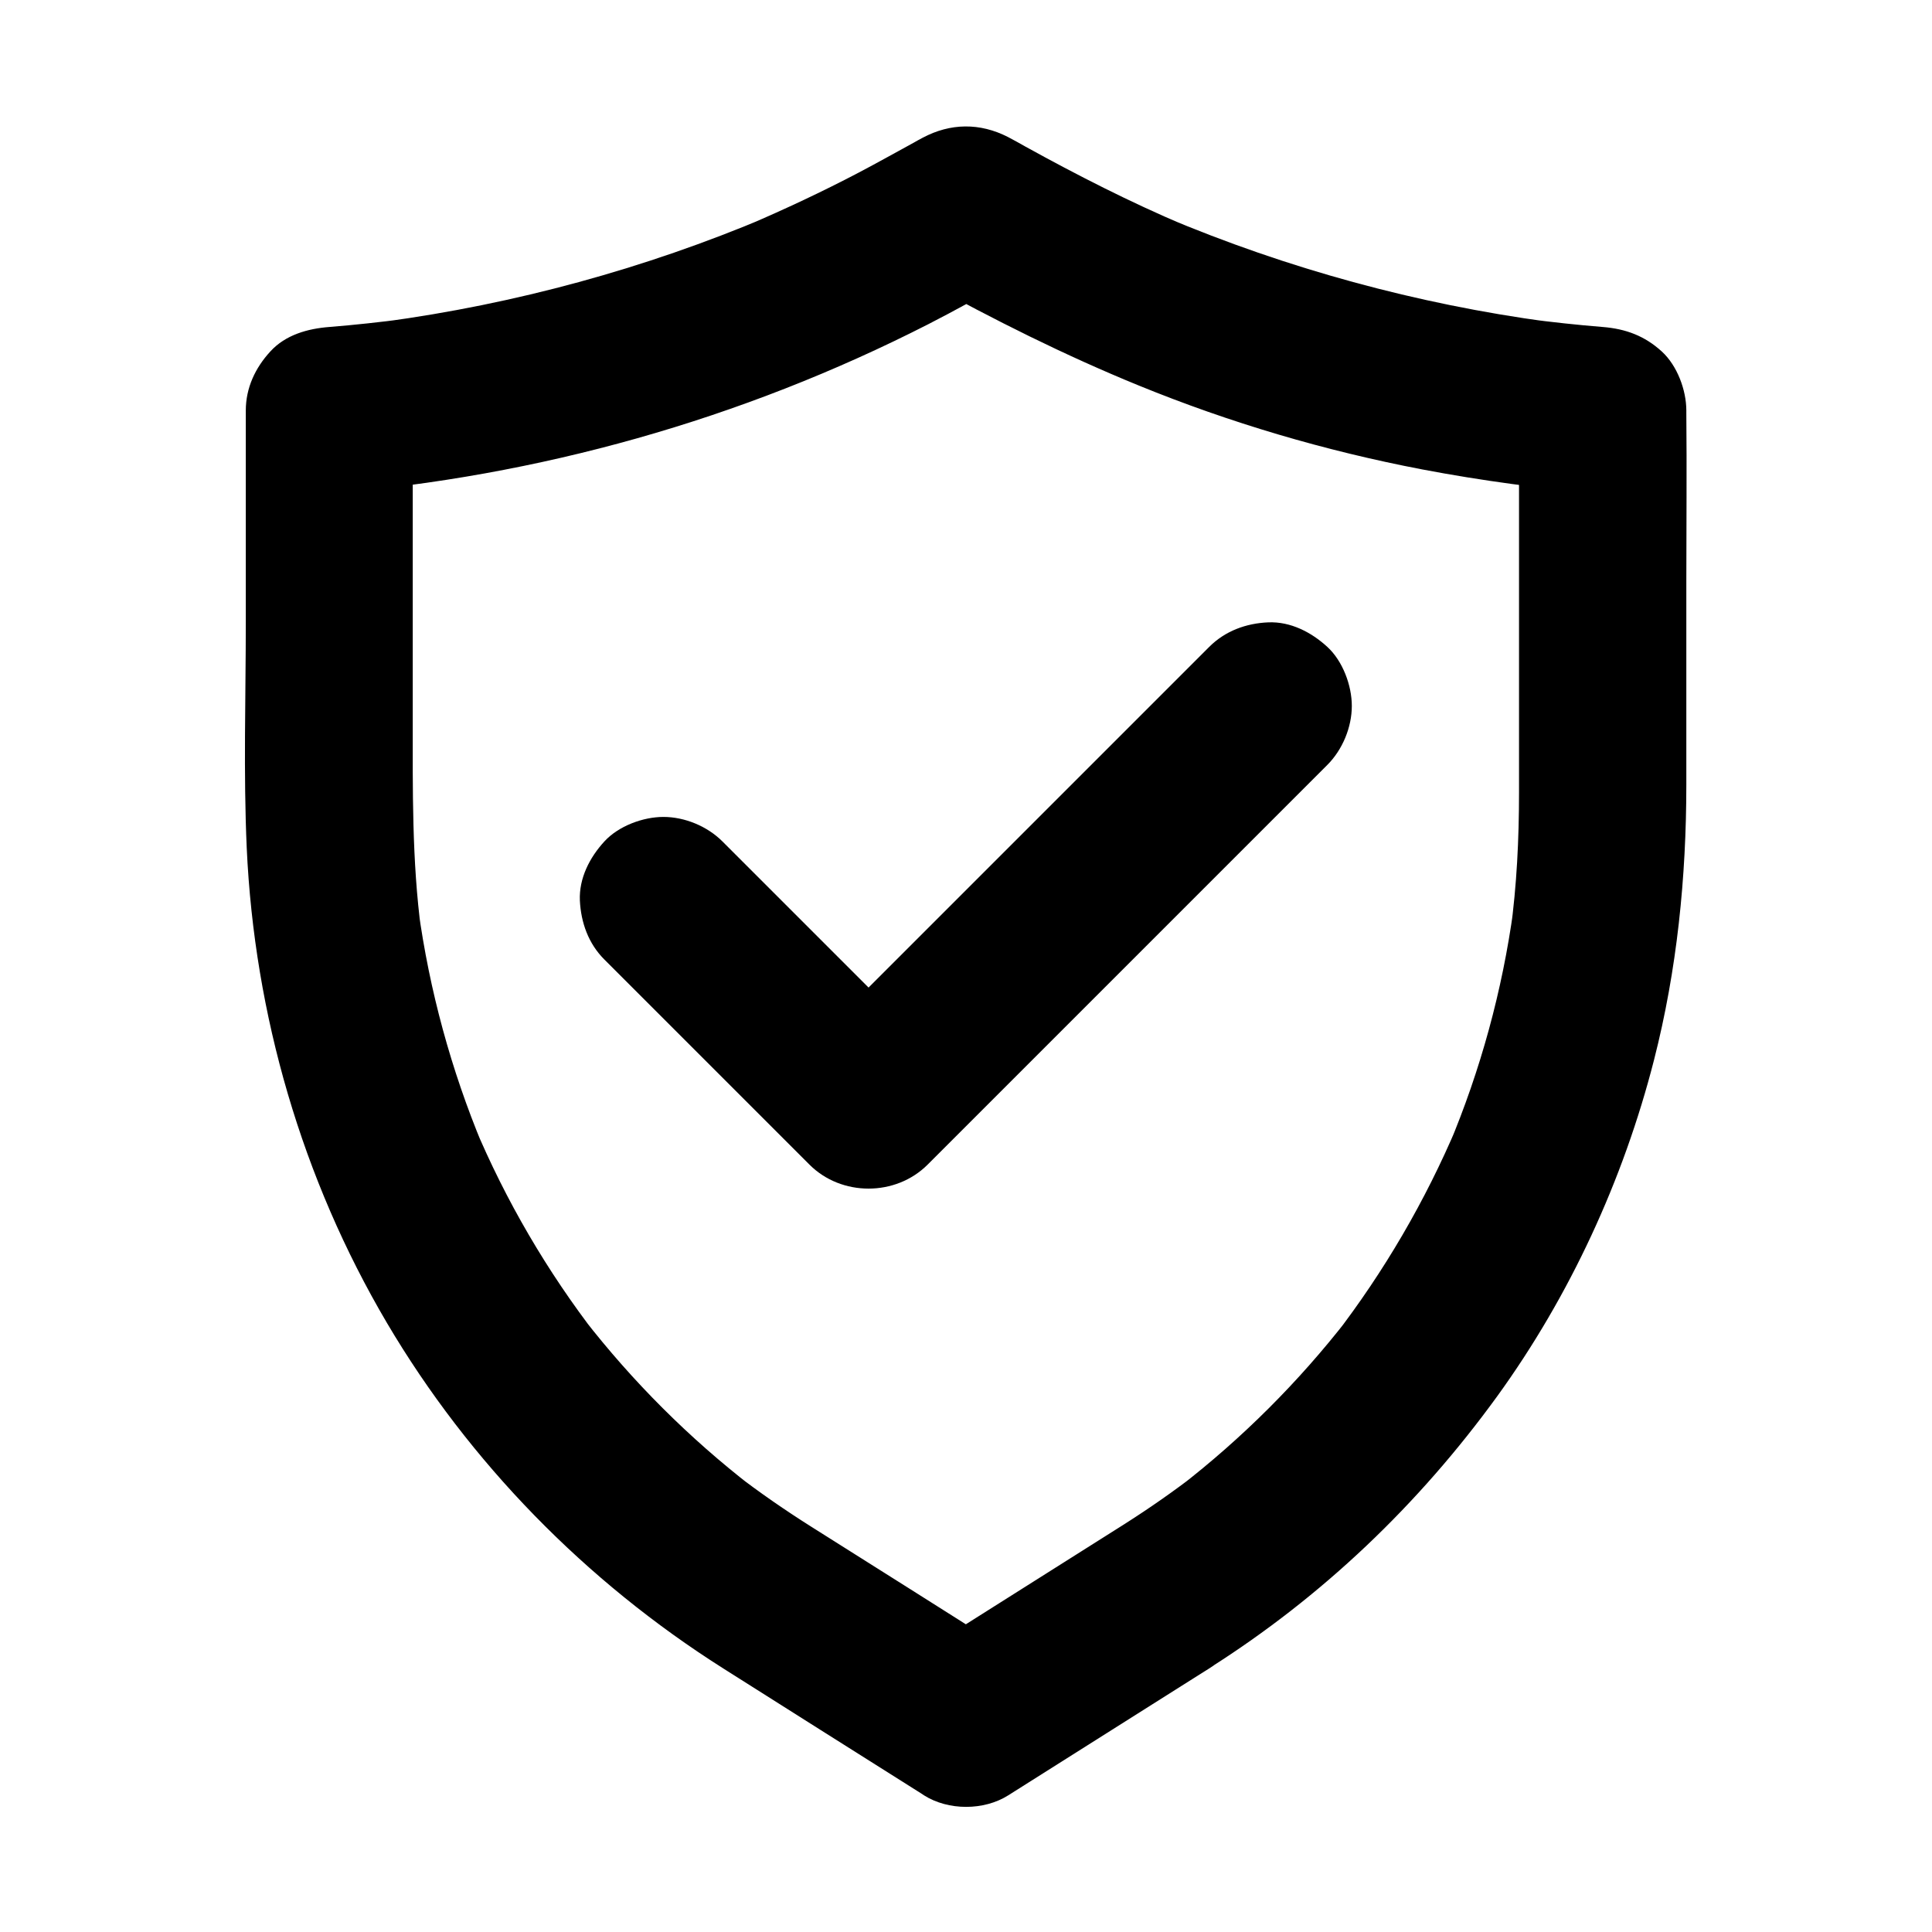 <?xml version="1.0" encoding="UTF-8"?>
<!-- Uploaded to: ICON Repo, www.iconrepo.com, Generator: ICON Repo Mixer Tools -->
<svg fill="#000000" width="800px" height="800px" version="1.1" viewBox="144 144 512 512" xmlns="http://www.w3.org/2000/svg">
 <g>
  <path d="m442.16 547.8c-15.598 9.84-31.145 19.68-46.738 29.52-2.215 1.379-4.43 2.805-6.641 4.184h22.336c-17.367-10.973-34.688-21.941-52.055-32.867-6.938-4.379-13.727-9.055-20.223-14.07 1.477 1.133 3 2.312 4.477 3.445-16.68-12.891-31.637-27.848-44.574-44.477 1.133 1.477 2.312 3 3.445 4.477-13.188-17.074-24.156-35.816-32.52-55.742 0.738 1.77 1.477 3.543 2.215 5.266-8.32-19.98-14.078-41.039-17.027-62.59 0.246 1.969 0.543 3.938 0.789 5.902-2.508-18.844-2.262-37.688-2.262-56.629v-65.141-16.383c-7.379 7.379-14.762 14.762-22.141 22.141 55.398-4.527 109.22-19.633 158.77-44.918 7.133-3.641 14.121-7.578 21.156-11.414h-22.336c18.543 10.234 37.289 19.629 56.918 27.648 24.207 9.891 49.398 17.32 75.078 22.238 15.793 3 31.832 5.164 47.871 6.496-7.379-7.379-14.762-14.762-22.141-22.141v43.789 57.465c0 12.348-0.59 24.602-2.262 36.852 0.246-1.969 0.543-3.938 0.789-5.902-2.953 21.551-8.707 42.605-17.121 62.633 0.738-1.77 1.477-3.543 2.215-5.266-8.414 19.875-19.336 38.621-32.52 55.742 1.133-1.477 2.312-3 3.445-4.477-12.941 16.629-27.898 31.586-44.574 44.477 1.477-1.133 3-2.312 4.477-3.445-6.008 4.625-12.355 9.055-18.848 13.188-4.82 3.051-8.66 7.676-10.184 13.234-1.477 5.312-0.789 12.348 2.215 17.074 3.051 4.723 7.578 8.906 13.234 10.184 5.707 1.277 12.004 0.984 17.074-2.215 29.961-18.992 55.449-43.344 76.262-72.027 19.238-26.566 33.457-57.367 41.574-89.152 6.102-23.863 8.562-48.414 8.562-73.012v-53.824c0-14.859 0.148-29.668 0-44.527v-0.738c0-5.41-2.41-11.906-6.496-15.645-4.527-4.133-9.543-6.004-15.645-6.496-6.742-0.543-13.48-1.277-20.223-2.164 1.969 0.246 3.938 0.543 5.902 0.789-34.98-4.723-69.223-14.07-101.75-27.797 1.77 0.738 3.543 1.477 5.266 2.215-14.516-6.148-28.488-13.285-42.312-20.91-1.477-0.836-2.953-1.672-4.477-2.461-7.477-3.836-15.301-3.738-22.68 0.195-0.789 0.395-1.523 0.836-2.312 1.277-4.871 2.656-9.691 5.363-14.562 7.922-9.645 5.066-19.531 9.691-29.52 13.973 1.77-0.738 3.543-1.477 5.266-2.215-32.52 13.727-66.766 23.074-101.75 27.797 1.969-0.246 3.938-0.543 5.902-0.789-6.742 0.887-13.48 1.625-20.223 2.164-5.707 0.441-11.609 2.066-15.645 6.496-3.984 4.328-6.496 9.645-6.496 15.645v56.039c0 19.926-0.641 40 0.246 59.875 2.016 44.184 14.66 87.723 37.145 125.86 21.895 37.098 52.742 68.535 89.102 91.562 17.172 10.875 34.391 21.746 51.562 32.57 0.543 0.344 1.133 0.688 1.672 1.082 6.445 4.082 15.891 4.082 22.336 0 15.598-9.84 31.145-19.68 46.738-29.52 2.215-1.379 4.43-2.805 6.641-4.184 4.82-3.051 8.66-7.676 10.184-13.234 1.477-5.312 0.789-12.348-2.215-17.074-3.051-4.723-7.578-8.906-13.234-10.184-5.805-1.324-12.102-1.031-17.168 2.219z"/>
  <path d="m304.16 398.28 47.578 47.578c2.262 2.262 4.527 4.527 6.789 6.789 8.461 8.461 22.828 8.461 31.293 0 12.004-12.004 24.008-24.008 36.016-36.016 18.992-18.992 37.934-37.934 56.926-56.926 4.328-4.328 8.66-8.66 12.988-12.988 4.035-4.035 6.496-9.988 6.496-15.645 0-5.41-2.41-11.906-6.496-15.645-4.231-3.887-9.742-6.742-15.645-6.496-5.856 0.246-11.414 2.262-15.645 6.496-12.004 12.004-24.008 24.008-36.016 36.016-18.992 18.992-37.934 37.934-56.926 56.926-4.328 4.328-8.66 8.66-12.988 12.988h31.293c-15.844-15.844-31.734-31.734-47.578-47.578l-6.789-6.789c-4.035-4.035-9.988-6.496-15.645-6.496-5.41 0-11.906 2.41-15.645 6.496-3.887 4.231-6.742 9.742-6.496 15.645 0.289 5.852 2.258 11.414 6.488 15.645z"/>
 </g>
</svg>